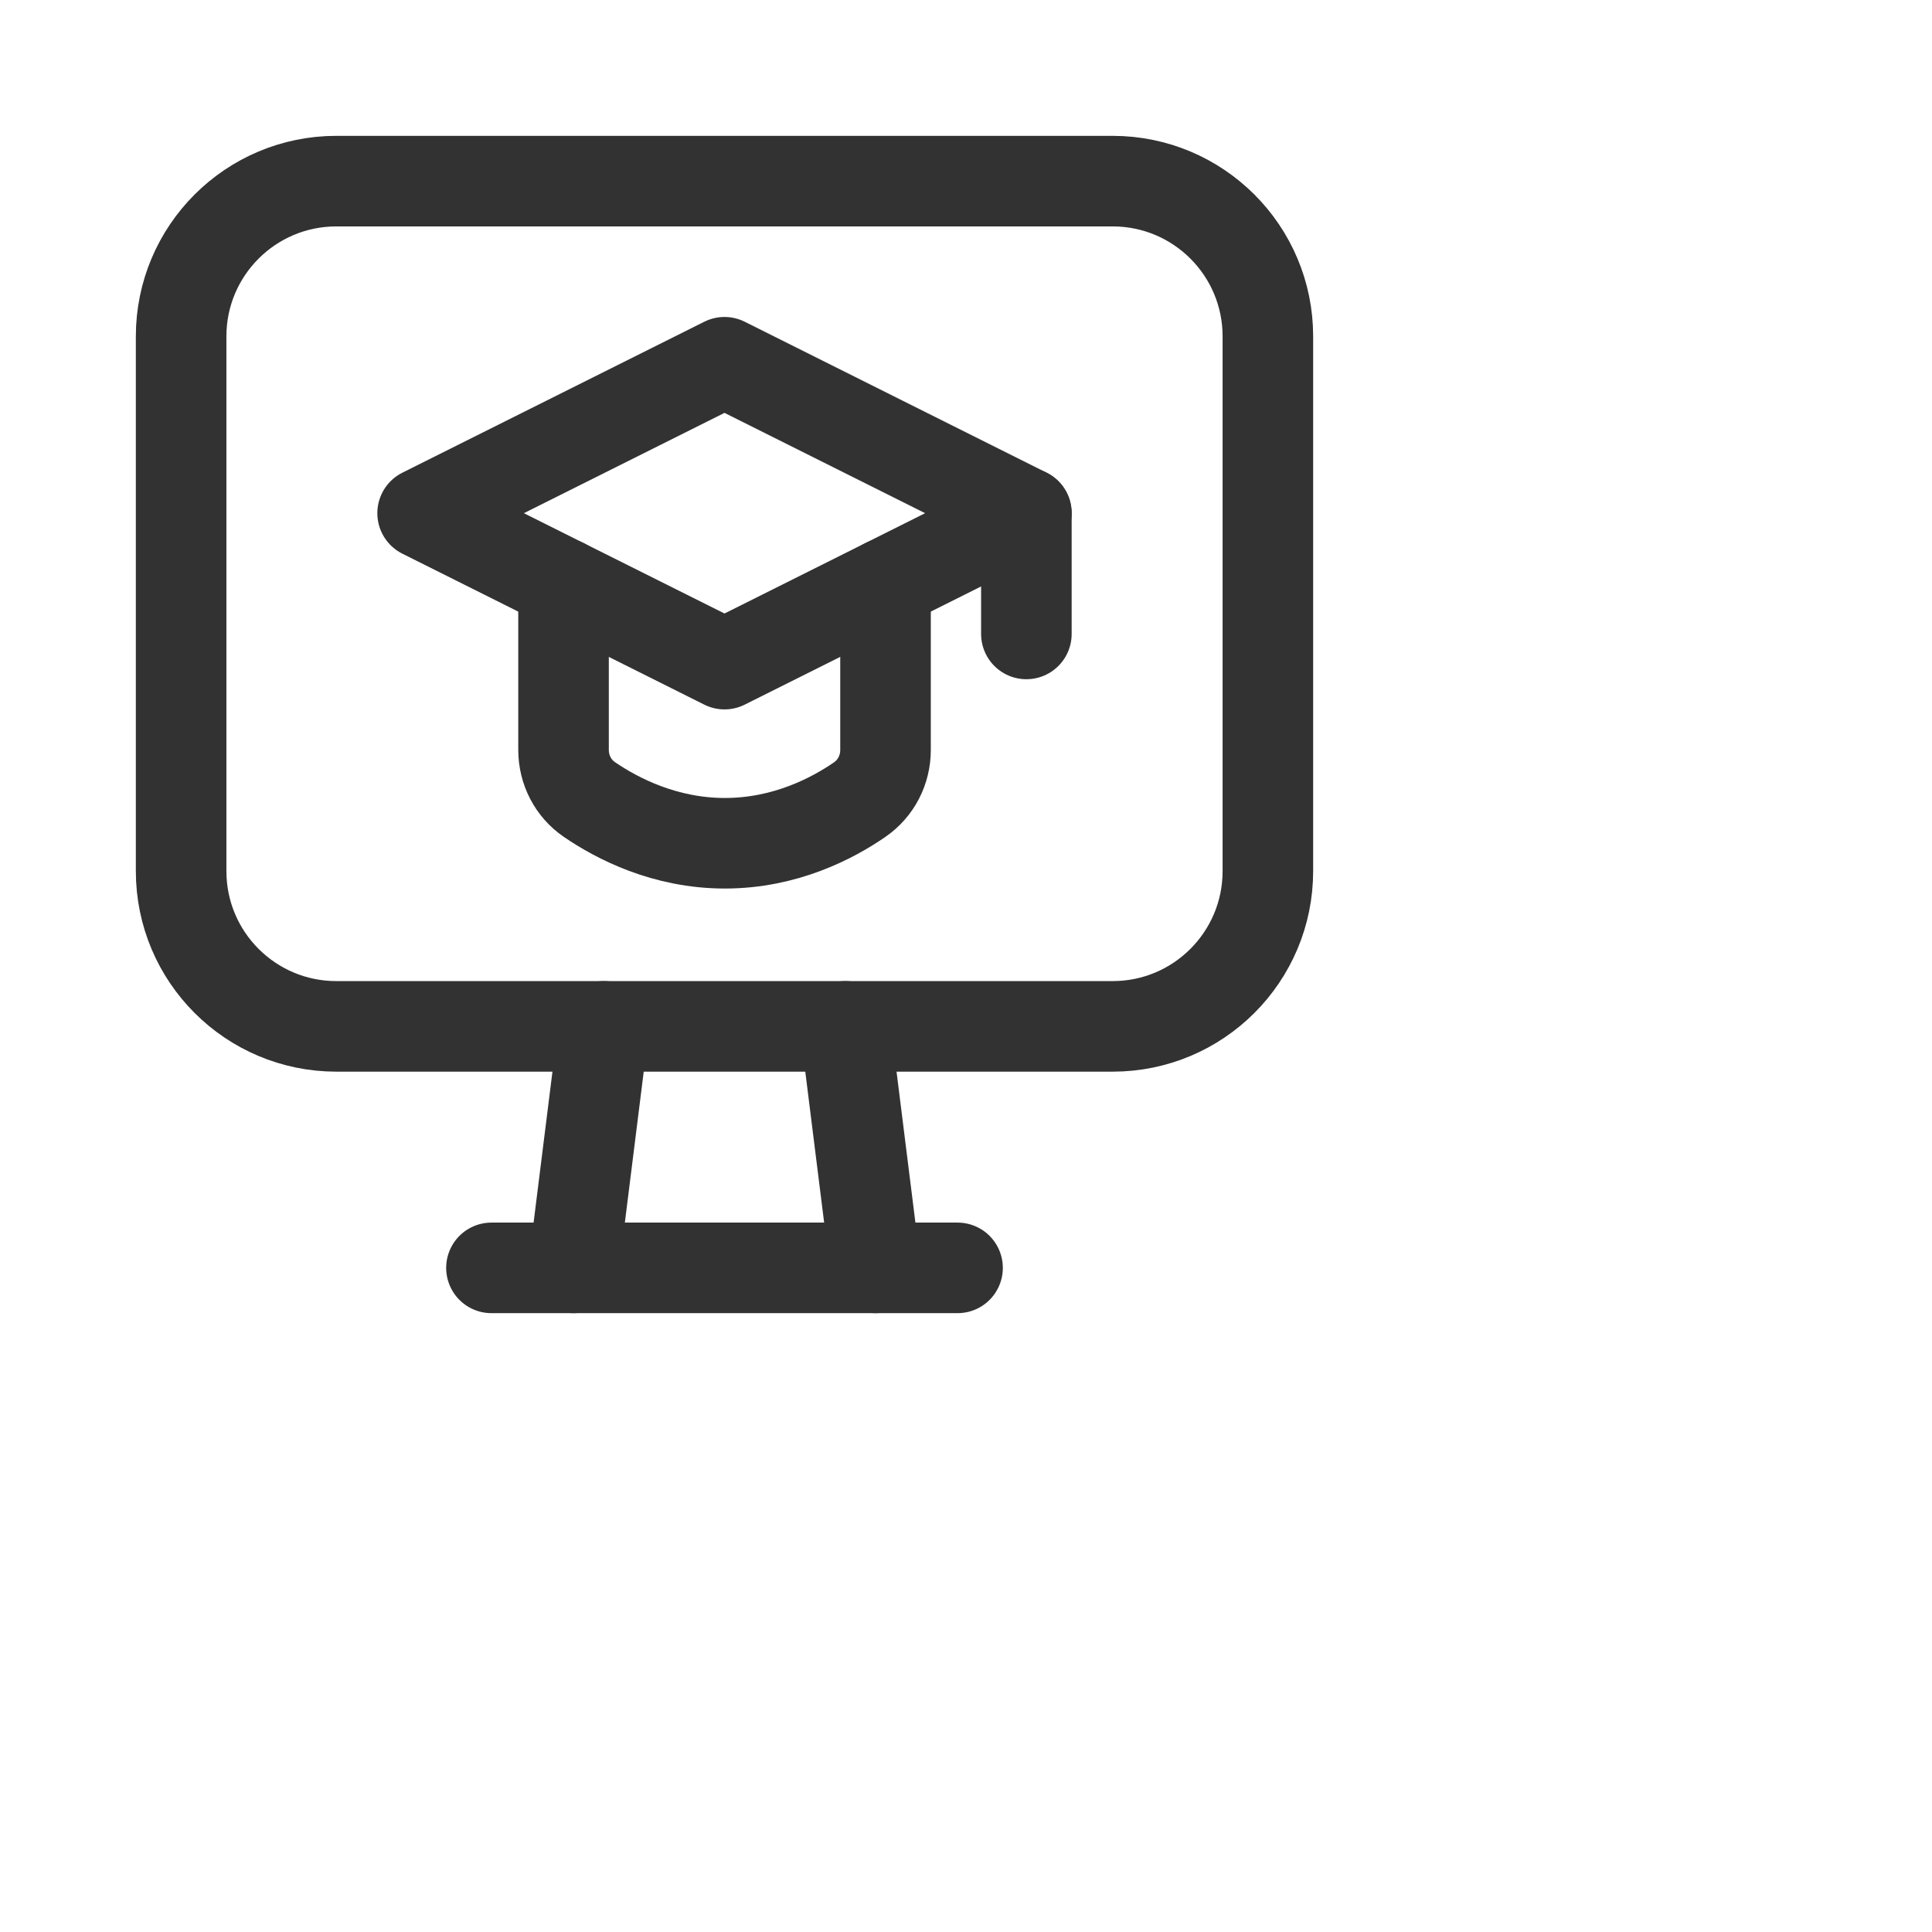 <svg width="32" height="32" viewBox="0 0 32 32" fill="none" xmlns="http://www.w3.org/2000/svg">
<path d="M17 8.5V10.5" stroke="#323232" stroke-width="1.5" stroke-linecap="round" stroke-linejoin="round"/>
<path d="M14.667 9.667V12.422C14.667 12.75 14.511 13.056 14.241 13.243C13.789 13.555 13.004 13.967 12.006 13.967C11.008 13.967 10.218 13.554 9.763 13.243C9.491 13.057 9.334 12.75 9.334 12.42V9.667" stroke="#323232" stroke-width="1.5" stroke-linecap="round" stroke-linejoin="round"/>
<path fill-rule="evenodd" clip-rule="evenodd" d="M18.429 17H5.571C4.151 17 3 15.849 3 14.429V5.571C3 4.151 4.151 3 5.571 3H18.428C19.849 3 21 4.151 21 5.571V14.428C21 15.849 19.849 17 18.429 17Z" stroke="#323232" stroke-width="1.5" stroke-linecap="round" stroke-linejoin="round"/>
<path d="M14 17L14.5 21" stroke="#323232" stroke-width="1.5" stroke-linecap="round" stroke-linejoin="round"/>
<path d="M10 17L9.5 21" stroke="#323232" stroke-width="1.5" stroke-linecap="round" stroke-linejoin="round"/>
<path d="M8.14 21H15.86" stroke="#323232" stroke-width="1.5" stroke-linecap="round" stroke-linejoin="round"/>
<path fill-rule="evenodd" clip-rule="evenodd" d="M7 8.5L12 11L17 8.5L12 6L7 8.5Z" stroke="#323232" stroke-width="1.5" stroke-linecap="round" stroke-linejoin="round"/>
</svg>